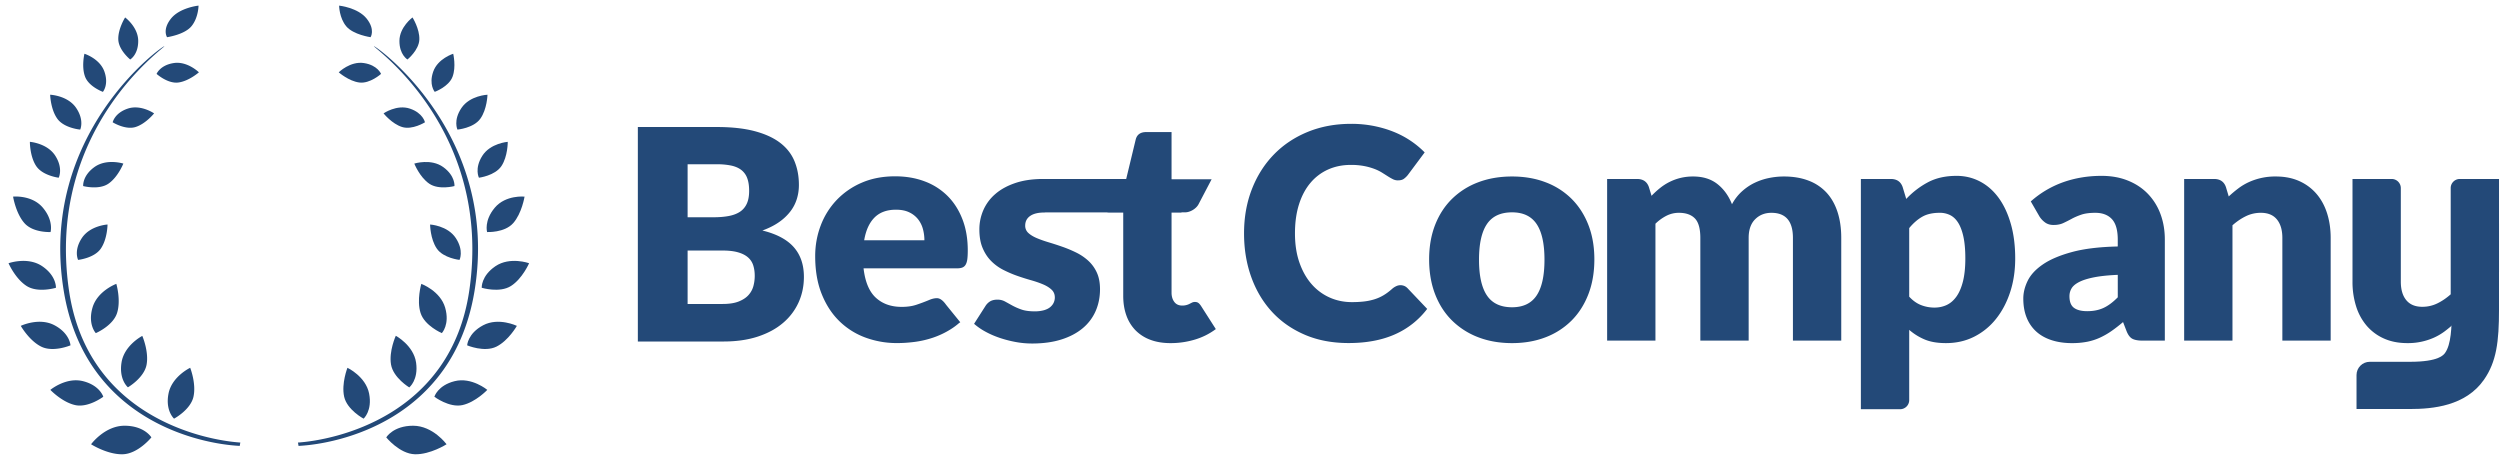 <svg class="hidden xl:block h-8 w-auto" viewBox="0 0 274 50" xmlns="http://www.w3.org/2000/svg"><g fill="#234978" fill-rule="evenodd"><path d="M39.85 45.885s.974-.864.606-2.746c-.368-1.882-2.376-2.83-2.376-2.83s-.68 1.726-.36 3.17c.321 1.444 2.13 2.406 2.13 2.406zm5.006-3.424s1.017-.811.749-2.71c-.269-1.899-2.225-2.951-2.225-2.951s-.77 1.689-.525 3.148c.245 1.458 2 2.513 2 2.513zm3.569-5.951s.895-.945.365-2.787c-.53-1.843-2.614-2.613-2.614-2.613s-.527 1.78-.082 3.19c.446 1.41 2.331 2.21 2.331 2.21zm1.94-8.026s.5-1.002-.404-2.385c-.905-1.383-2.822-1.493-2.822-1.493s.015 1.596.74 2.645c.725 1.048 2.486 1.233 2.486 1.233zm-.555-8.091s.107-1.115-1.233-2.082c-1.34-.966-3.17-.382-3.17-.382s.586 1.485 1.64 2.203c1.052.72 2.762.26 2.762.26zm-3.234-6.989s-.204-1.01-1.644-1.497c-1.44-.487-2.894.52-2.894.52s.914 1.147 2.034 1.494c1.12.348 2.504-.517 2.504-.517zM41.764 8.1s-.376-.959-1.878-1.189c-1.503-.23-2.76 1.015-2.76 1.015s1.098.97 2.262 1.118c1.163.148 2.376-.945 2.376-.945zm5.842 35.383s.37-1.247 2.232-1.71c1.861-.462 3.57.958 3.57.958s-1.278 1.346-2.722 1.666c-1.445.32-3.08-.914-3.08-.914zm-5.274 4.455s.756-1.276 2.938-1.278c2.182-.002 3.673 2.031 3.673 2.031s-1.783 1.137-3.465 1.096c-1.682-.042-3.146-1.85-3.146-1.85zM51.2 37.849s.058-1.3 1.753-2.2c1.694-.898 3.695.066 3.695.066s-.914 1.616-2.238 2.275c-1.324.66-3.21-.141-3.21-.141zm1.596-6.309s-.078-1.299 1.513-2.37c1.59-1.07 3.681-.321 3.681-.321s-.74 1.702-1.988 2.496c-1.247.794-3.206.195-3.206.195zm.589-6.108s-.359-1.24.844-2.668c1.203-1.427 3.262-1.214 3.262-1.214s-.292 1.831-1.245 2.907c-.954 1.075-2.86.975-2.86.975zm-.893-5.954s-.518-.993.363-2.391c.88-1.398 2.795-1.542 2.795-1.542s.013 1.596-.693 2.657c-.707 1.06-2.465 1.276-2.465 1.276zm-2.357-5.275s-.483-1.01.446-2.377c.929-1.367 2.847-1.444 2.847-1.444s-.042 1.596-.786 2.631c-.743 1.036-2.507 1.19-2.507 1.19zm-2.487-4.135s-.67-.782-.168-2.217 2.192-1.96 2.192-1.96.341 1.426-.075 2.522c-.416 1.096-1.95 1.655-1.95 1.655zM44.657 6.52s-.888-.52-.88-2.04c.007-1.52 1.434-2.568 1.434-2.568s.786 1.238.75 2.41c-.036 1.172-1.304 2.199-1.304 2.199zm-4.042-2.444s.542-.811-.424-2.03C39.225.828 37.167.616 37.167.616s.009 1.341.783 2.268c.775.926 2.665 1.192 2.665 1.192z"/><path d="M51.435 31.833C54.013 14.2 40.89 5.197 40.985 5.069c.095-.129 13.877 9.602 11.018 26.857-2.345 14.157-14.95 16.736-19.287 16.945a2.649 2.649 0 0 0-.063-.367c4.058-.274 16.765-2.88 18.782-16.671zM19.076 45.885s-.974-.864-.607-2.746c.368-1.882 2.376-2.83 2.376-2.83s.681 1.726.36 3.17c-.32 1.444-2.13 2.406-2.13 2.406zm-5.056-3.436s-1.003-.83-.7-2.723c.3-1.894 2.275-2.912 2.275-2.912s.74 1.702.47 3.156c-.27 1.454-2.044 2.479-2.044 2.479zM10.5 36.51s-.895-.945-.364-2.787c.53-1.843 2.613-2.613 2.613-2.613s.528 1.78.082 3.19c-.445 1.41-2.33 2.21-2.33 2.21zm-1.94-8.026s-.5-1.002.405-2.385c.905-1.383 2.821-1.493 2.821-1.493s-.014 1.596-.74 2.645c-.725 1.048-2.486 1.233-2.486 1.233zm.556-8.091s-.108-1.115 1.232-2.082c1.34-.966 3.17-.382 3.17-.382s-.586 1.485-1.639 2.203c-1.053.72-2.763.26-2.763.26zm3.234-6.989s.203-1.01 1.643-1.497c1.44-.487 2.895.52 2.895.52s-.914 1.147-2.034 1.494c-1.12.348-2.504-.517-2.504-.517zM17.161 8.1s.376-.959 1.879-1.189c1.502-.23 2.76 1.015 2.76 1.015s-1.1.97-2.262 1.118c-1.164.148-2.377-.945-2.377-.945zM11.32 43.483s-.371-1.247-2.232-1.71c-1.862-.462-3.57.958-3.57.958s1.278 1.346 2.722 1.666c1.444.32 3.08-.914 3.08-.914zm5.273 4.455s-.755-1.276-2.937-1.278c-2.182-.002-3.674 2.031-3.674 2.031s1.783 1.137 3.466 1.096c1.682-.042 3.145-1.85 3.145-1.85zM7.725 37.849s-.058-1.3-1.752-2.2c-1.694-.898-3.695.066-3.695.066s.914 1.616 2.238 2.275c1.324.66 3.21-.141 3.21-.141zM6.13 31.54s.078-1.299-1.513-2.37C3.026 28.1.935 28.85.935 28.85s.74 1.702 1.988 2.496 3.207.195 3.207.195zm-.59-6.108s.36-1.24-.844-2.668c-1.202-1.427-3.262-1.214-3.262-1.214s.292 1.831 1.246 2.907c.953 1.075 2.86.975 2.86.975zm.893-5.954s.518-.993-.363-2.391c-.88-1.398-2.795-1.542-2.795-1.542s-.013 1.596.694 2.657c.707 1.06 2.464 1.276 2.464 1.276zm2.357-5.275s.483-1.01-.446-2.377c-.928-1.367-2.847-1.444-2.847-1.444s.043 1.596.786 2.631c.744 1.036 2.508 1.19 2.508 1.19zm2.488-4.135s.67-.782.167-2.217c-.502-1.435-2.191-1.96-2.191-1.96s-.342 1.426.074 2.522c.416 1.096 1.95 1.655 1.95 1.655zm2.991-3.548s.888-.52.88-2.04c-.008-1.52-1.434-2.568-1.434-2.568s-.787 1.238-.75 2.41C13 5.494 14.268 6.52 14.268 6.52zm4.041-2.444s-.542-.811.424-2.03C19.7.828 21.76.616 21.76.616s-.01 1.341-.784 2.268c-.774.926-2.665 1.192-2.665 1.192z"/><path d="M7.562 31.833C4.984 14.2 18.106 5.197 18.012 5.069 17.918 4.94 4.135 14.67 6.994 31.926 9.34 46.083 21.945 48.662 26.281 48.87a2.649 2.649 0 0 1 .063-.367c-4.058-.274-16.765-2.88-18.782-16.671zM79.202 33.315c.72 0 1.31-.091 1.767-.274.457-.183.815-.42 1.073-.71s.435-.619.532-.984c.097-.366.145-.737.145-1.114 0-.43-.056-.817-.169-1.161a1.921 1.921 0 0 0-.58-.872c-.275-.236-.638-.42-1.09-.548-.452-.13-1.022-.194-1.71-.194h-3.808v5.857h3.84zm-3.84-15.312v5.809h2.84c.602 0 1.145-.043 1.63-.13.483-.086.895-.236 1.234-.451.338-.215.597-.511.774-.888.178-.376.266-.85.266-1.42 0-.559-.07-1.024-.21-1.395a2 2 0 0 0-.645-.896c-.29-.226-.659-.387-1.105-.484a7.588 7.588 0 0 0-1.59-.145h-3.194zm3.195-4.082c1.624 0 3.006.15 4.146.452 1.14.3 2.07.726 2.792 1.274.72.549 1.245 1.216 1.573 2.001.328.785.492 1.662.492 2.63 0 .527-.075 1.035-.226 1.525a4.39 4.39 0 0 1-.71 1.371 5.532 5.532 0 0 1-1.242 1.17c-.506.355-1.114.662-1.824.92 1.55.376 2.695.984 3.437 1.823s1.113 1.925 1.113 3.26c0 1-.193 1.93-.58 2.79a6.392 6.392 0 0 1-1.703 2.251c-.747.64-1.67 1.14-2.767 1.501-1.097.36-2.35.54-3.76.54h-9.39V13.922h8.649zm74.941 17.336c.13 0 .258.024.387.072.13.049.253.132.372.25l2.162 2.276a8.976 8.976 0 0 1-3.558 2.799c-1.425.63-3.112.944-5.058.944-1.786 0-3.386-.304-4.8-.912-1.415-.608-2.615-1.447-3.599-2.517-.984-1.07-1.74-2.34-2.267-3.808-.527-1.468-.79-3.063-.79-4.784 0-1.753.285-3.364.855-4.832.57-1.469 1.371-2.735 2.404-3.8s2.27-1.893 3.711-2.485c1.441-.591 3.028-.887 4.76-.887a12.7 12.7 0 0 1 2.493.234c.78.156 1.508.37 2.186.645a9.987 9.987 0 0 1 3.388 2.251l-1.84 2.469c-.117.15-.257.287-.419.411-.16.124-.387.186-.677.186a1.21 1.21 0 0 1-.549-.13 6.064 6.064 0 0 1-.548-.314 96.78 96.78 0 0 0-.638-.403 4.89 4.89 0 0 0-.823-.404 6.8 6.8 0 0 0-1.113-.314 7.597 7.597 0 0 0-1.492-.13c-.904 0-1.73.167-2.477.5a5.398 5.398 0 0 0-1.936 1.46c-.544.64-.963 1.426-1.259 2.357-.296.93-.444 1.992-.444 3.186 0 1.205.164 2.275.492 3.211.329.936.775 1.724 1.34 2.364a5.683 5.683 0 0 0 1.976 1.46c.753.334 1.56.5 2.42.5.495 0 .947-.024 1.356-.072a6.28 6.28 0 0 0 1.145-.242 4.668 4.668 0 0 0 1-.452c.313-.188.63-.428.953-.718.129-.108.269-.196.42-.266a1.1 1.1 0 0 1 .467-.105zm-27.428 5.981a4.428 4.428 0 0 1-1.623-1.042 4.442 4.442 0 0 1-.999-1.631c-.228-.638-.342-1.35-.342-2.136v-9.157h-1.503a1 1 0 0 1-.7-.265c-.194-.176-.29-.435-.29-.777v-2.067l2.818-.547 1.042-4.322c.137-.547.524-.82 1.162-.82h2.767v5.176h4.391l-1.434 2.736c-.256.49-.921.886-1.464.886h-1.493v8.799c0 .41.1.748.3 1.016.199.268.486.402.862.402a1.695 1.695 0 0 0 .829-.197 6.98 6.98 0 0 1 .273-.137.7.7 0 0 1 .3-.06c.159 0 .287.038.383.112.097.074.197.19.3.35l1.605 2.511a7.309 7.309 0 0 1-2.306 1.153 9.166 9.166 0 0 1-2.648.385c-.843 0-1.586-.123-2.23-.368zm43.324-17.263a8.056 8.056 0 0 1 2.845 1.81c.791.787 1.407 1.74 1.845 2.862.439 1.122.658 2.384.658 3.785 0 1.412-.22 2.685-.658 3.818-.438 1.133-1.054 2.096-1.845 2.887a8.095 8.095 0 0 1-2.845 1.828c-1.104.427-2.329.64-3.673.64-1.355 0-2.588-.213-3.698-.64a8.254 8.254 0 0 1-2.87-1.828c-.804-.791-1.424-1.754-1.863-2.887-.438-1.133-.657-2.406-.657-3.818 0-1.401.219-2.663.657-3.785.439-1.121 1.06-2.075 1.862-2.861a8.215 8.215 0 0 1 2.87-1.811c1.111-.421 2.344-.632 3.7-.632 1.343 0 2.568.21 3.672.632zm-3.673 13.701c1.218 0 2.115-.43 2.69-1.29.576-.86.863-2.166.863-3.92s-.287-3.058-.863-3.913c-.575-.854-1.472-1.28-2.69-1.28-1.253 0-2.17.426-2.75 1.28-.582.855-.872 2.159-.872 3.913s.29 3.06.871 3.92c.581.86 1.498 1.29 2.75 1.29zm10.42 3.656V19.616h3.28c.66 0 1.093.296 1.298.889l.29.956c.297-.307.604-.59.923-.845a5.753 5.753 0 0 1 2.23-1.11 5.736 5.736 0 0 1 1.41-.163c1.07 0 1.955.276 2.656.828.7.553 1.233 1.29 1.597 2.213a5.237 5.237 0 0 1 1.085-1.401c.427-.387.888-.7 1.384-.94a6.723 6.723 0 0 1 1.572-.53 8.146 8.146 0 0 1 1.648-.17c1.014 0 1.914.15 2.7.453a5.14 5.14 0 0 1 1.973 1.315c.53.575.93 1.281 1.204 2.118.273.838.41 1.786.41 2.845v11.258h-5.296V26.074c0-1.834-.786-2.75-2.358-2.75-.717 0-1.312.236-1.785.708-.473.473-.709 1.154-.709 2.042v11.258h-5.296V26.074c0-1.014-.2-1.726-.598-2.136-.399-.41-.985-.615-1.76-.615-.478 0-.93.109-1.358.325a4.936 4.936 0 0 0-1.204.871v12.813h-5.296zm33.108-4.817c.398.433.831.74 1.298.922.467.182.957.274 1.47.274.489 0 .939-.097 1.349-.29.41-.194.766-.505 1.068-.932.301-.427.538-.982.709-1.666.17-.683.256-1.514.256-2.494 0-.934-.068-1.72-.205-2.358-.137-.637-.328-1.153-.572-1.546-.245-.393-.539-.674-.88-.845a2.524 2.524 0 0 0-1.145-.257c-.774 0-1.412.143-1.913.428-.501.284-.98.7-1.435 1.247v7.517zm-.325-10.712a9.15 9.15 0 0 1 2.366-1.82c.883-.472 1.934-.709 3.152-.709.923 0 1.777.205 2.563.616.786.41 1.463 1.002 2.033 1.776.57.775 1.016 1.723 1.34 2.845.326 1.122.488 2.394.488 3.818 0 1.333-.185 2.563-.555 3.69-.37 1.128-.889 2.107-1.555 2.939a7.162 7.162 0 0 1-2.392 1.947c-.928.467-1.956.7-3.084.7-.922 0-1.697-.13-2.323-.392a6.308 6.308 0 0 1-1.708-1.06v7.7a1 1 0 0 1-.997.998h-4.3V19.616h3.28c.661 0 1.094.296 1.3.889l.392 1.298zm23.183 8.32c-1.06.045-1.93.137-2.614.273-.684.137-1.225.308-1.623.513-.399.205-.675.438-.829.7-.154.262-.23.547-.23.854 0 .604.165 1.028.495 1.273.33.245.814.368 1.452.368.683 0 1.281-.12 1.794-.36.512-.238 1.03-.626 1.555-1.16v-2.461zm-9.533-8.047a10.77 10.77 0 0 1 3.562-2.11c1.304-.46 2.702-.692 4.194-.692 1.07 0 2.036.174 2.896.522.86.347 1.588.831 2.186 1.452a6.345 6.345 0 0 1 1.376 2.212c.319.854.478 1.788.478 2.802v11.07h-2.426c-.501 0-.88-.068-1.136-.205-.256-.136-.47-.421-.64-.854l-.377-.974c-.444.376-.87.707-1.28.991a8.12 8.12 0 0 1-1.274.726c-.438.2-.905.348-1.4.445a8.621 8.621 0 0 1-1.65.145c-.808 0-1.542-.106-2.203-.316-.66-.211-1.222-.521-1.683-.931a4.094 4.094 0 0 1-1.068-1.53c-.25-.609-.375-1.312-.375-2.11 0-.637.159-1.283.478-1.938.319-.655.871-1.253 1.657-1.794.786-.541 1.845-.994 3.178-1.358 1.332-.365 3.012-.57 5.04-.615v-.752c0-1.037-.214-1.785-.641-2.247-.427-.46-1.034-.692-1.82-.692-.626 0-1.138.069-1.537.205-.399.137-.755.29-1.068.462-.313.17-.618.324-.914.461-.296.137-.65.205-1.06.205-.364 0-.671-.091-.922-.273a2.377 2.377 0 0 1-.615-.65l-.956-1.657zm21.695-.546c.342-.32.695-.615 1.06-.889a6.203 6.203 0 0 1 1.17-.692 6.946 6.946 0 0 1 2.93-.606c.968 0 1.825.168 2.57.504a5.336 5.336 0 0 1 1.889 1.4c.512.599.9 1.31 1.161 2.136.262.826.393 1.723.393 2.691v11.258h-5.296V26.074c0-.866-.2-1.54-.598-2.024-.398-.485-.985-.727-1.76-.727-.58 0-1.124.123-1.63.368-.508.245-1 .578-1.479 1v12.641h-5.296V19.616h3.28c.66 0 1.094.296 1.299.889l.307 1.025z"/><path d="M114.2 19.616c-1.113.012-2.09.16-2.932.447-.877.298-1.606.7-2.186 1.206a4.92 4.92 0 0 0-1.307 1.763 5.26 5.26 0 0 0-.436 2.117c0 .798.12 1.479.359 2.04.239.563.552 1.038.94 1.426.387.388.828.709 1.323.962.496.253 1 .47 1.512.65.513.18 1.017.34 1.512.48.496.14.937.293 1.324.456.388.163.7.357.94.582.24.224.359.511.359.86 0 .191-.04.377-.12.557-.08.18-.205.343-.376.489-.17.146-.398.261-.683.346a3.711 3.711 0 0 1-1.042.126c-.581 0-1.062-.067-1.444-.202a6.665 6.665 0 0 1-1-.439c-.284-.157-.549-.304-.794-.438a1.688 1.688 0 0 0-.828-.203c-.33 0-.601.065-.812.194-.21.13-.384.307-.52.531l-1.23 1.924a6.78 6.78 0 0 0 1.23.851c.478.265.999.492 1.562.684.564.19 1.148.343 1.751.455a9.868 9.868 0 0 0 1.811.169c1.208 0 2.275-.146 3.204-.439.928-.292 1.708-.703 2.34-1.231a5.092 5.092 0 0 0 1.427-1.89c.319-.73.478-1.53.478-2.395 0-.709-.117-1.316-.35-1.822a3.992 3.992 0 0 0-.931-1.29 5.626 5.626 0 0 0-1.316-.895 13.48 13.48 0 0 0-1.503-.632 33.279 33.279 0 0 0-1.504-.49c-.49-.146-.928-.3-1.315-.463-.387-.163-.698-.352-.931-.565a1.05 1.05 0 0 1-.35-.81c0-.45.18-.801.538-1.054.359-.253.874-.38 1.546-.38a.948.948 0 0 0 .123-.013h14.926l-1.16-3.664H114.2zm-12.886 6.717c0-.421-.054-.831-.162-1.23a2.99 2.99 0 0 0-.53-1.07 2.702 2.702 0 0 0-.966-.76c-.4-.194-.884-.29-1.454-.29-1.003 0-1.79.287-2.36.863-.57.575-.945 1.405-1.128 2.487h6.6zm-6.668 3.078c.171 1.482.621 2.556 1.35 3.223.73.667 1.67 1 2.822 1 .615 0 1.145-.074 1.59-.222a19.988 19.988 0 0 0 1.368-.509c.3-.13.596-.222.915-.222.422 0 .785.417 1.001.725l1.54 1.897c-.259.296.208-.18-.07.063-.31.273-.632.514-.967.722a9.192 9.192 0 0 1-1.949.923 10.64 10.64 0 0 1-2 .462c-.667.085-1.303.128-1.907.128a9.956 9.956 0 0 1-3.496-.607 8.028 8.028 0 0 1-2.856-1.804c-.815-.798-1.459-1.79-1.932-2.975-.473-1.185-.71-2.565-.71-4.138 0-1.185.203-2.308.608-3.368a8.291 8.291 0 0 1 1.744-2.787 8.308 8.308 0 0 1 2.752-1.898c1.078-.467 2.294-.7 3.65-.7 1.175 0 2.25.182 3.224.547a7.01 7.01 0 0 1 2.513 1.59c.701.695 1.248 1.547 1.641 2.556.394 1.008.59 2.151.59 3.428 0 .399-.017.724-.05.974-.035.251-.098.45-.189.599a.716.716 0 0 1-.368.308c-.153.057-.35.085-.59.085H94.647zM269.007 35.418c-.342.32-.695.615-1.06.889a6.203 6.203 0 0 1-1.17.692 6.946 6.946 0 0 1-2.93.606c-.967 0-1.824-.168-2.57-.504a5.336 5.336 0 0 1-1.888-1.4 6.05 6.05 0 0 1-1.162-2.136 8.855 8.855 0 0 1-.393-2.691V19.616h4.3c.55 0 .996.455.996.999v10.259c0 .866.2 1.54.598 2.024.399.485.985.727 1.76.727.58 0 1.125-.123 1.631-.368.507-.245 1-.578 1.478-1v-11.65c0-.547.452-.991.996-.991h4.3v10.14l-.275 7.576h-3.005c-.66 0-1.093-.296-1.298-.889l-.308-1.025z"/><path d="M258.275 44.828v-3.723c0-.802.65-1.452 1.453-1.452h4.4c3.172 0 3.695-.75 3.867-.995.636-.91.722-2.72.722-4.725v-9.43h5.175v9.43c0 3.51-.277 5.718-1.654 7.69-2.008 2.873-5.59 3.205-8.11 3.205h-5.853z"/></g></svg>
